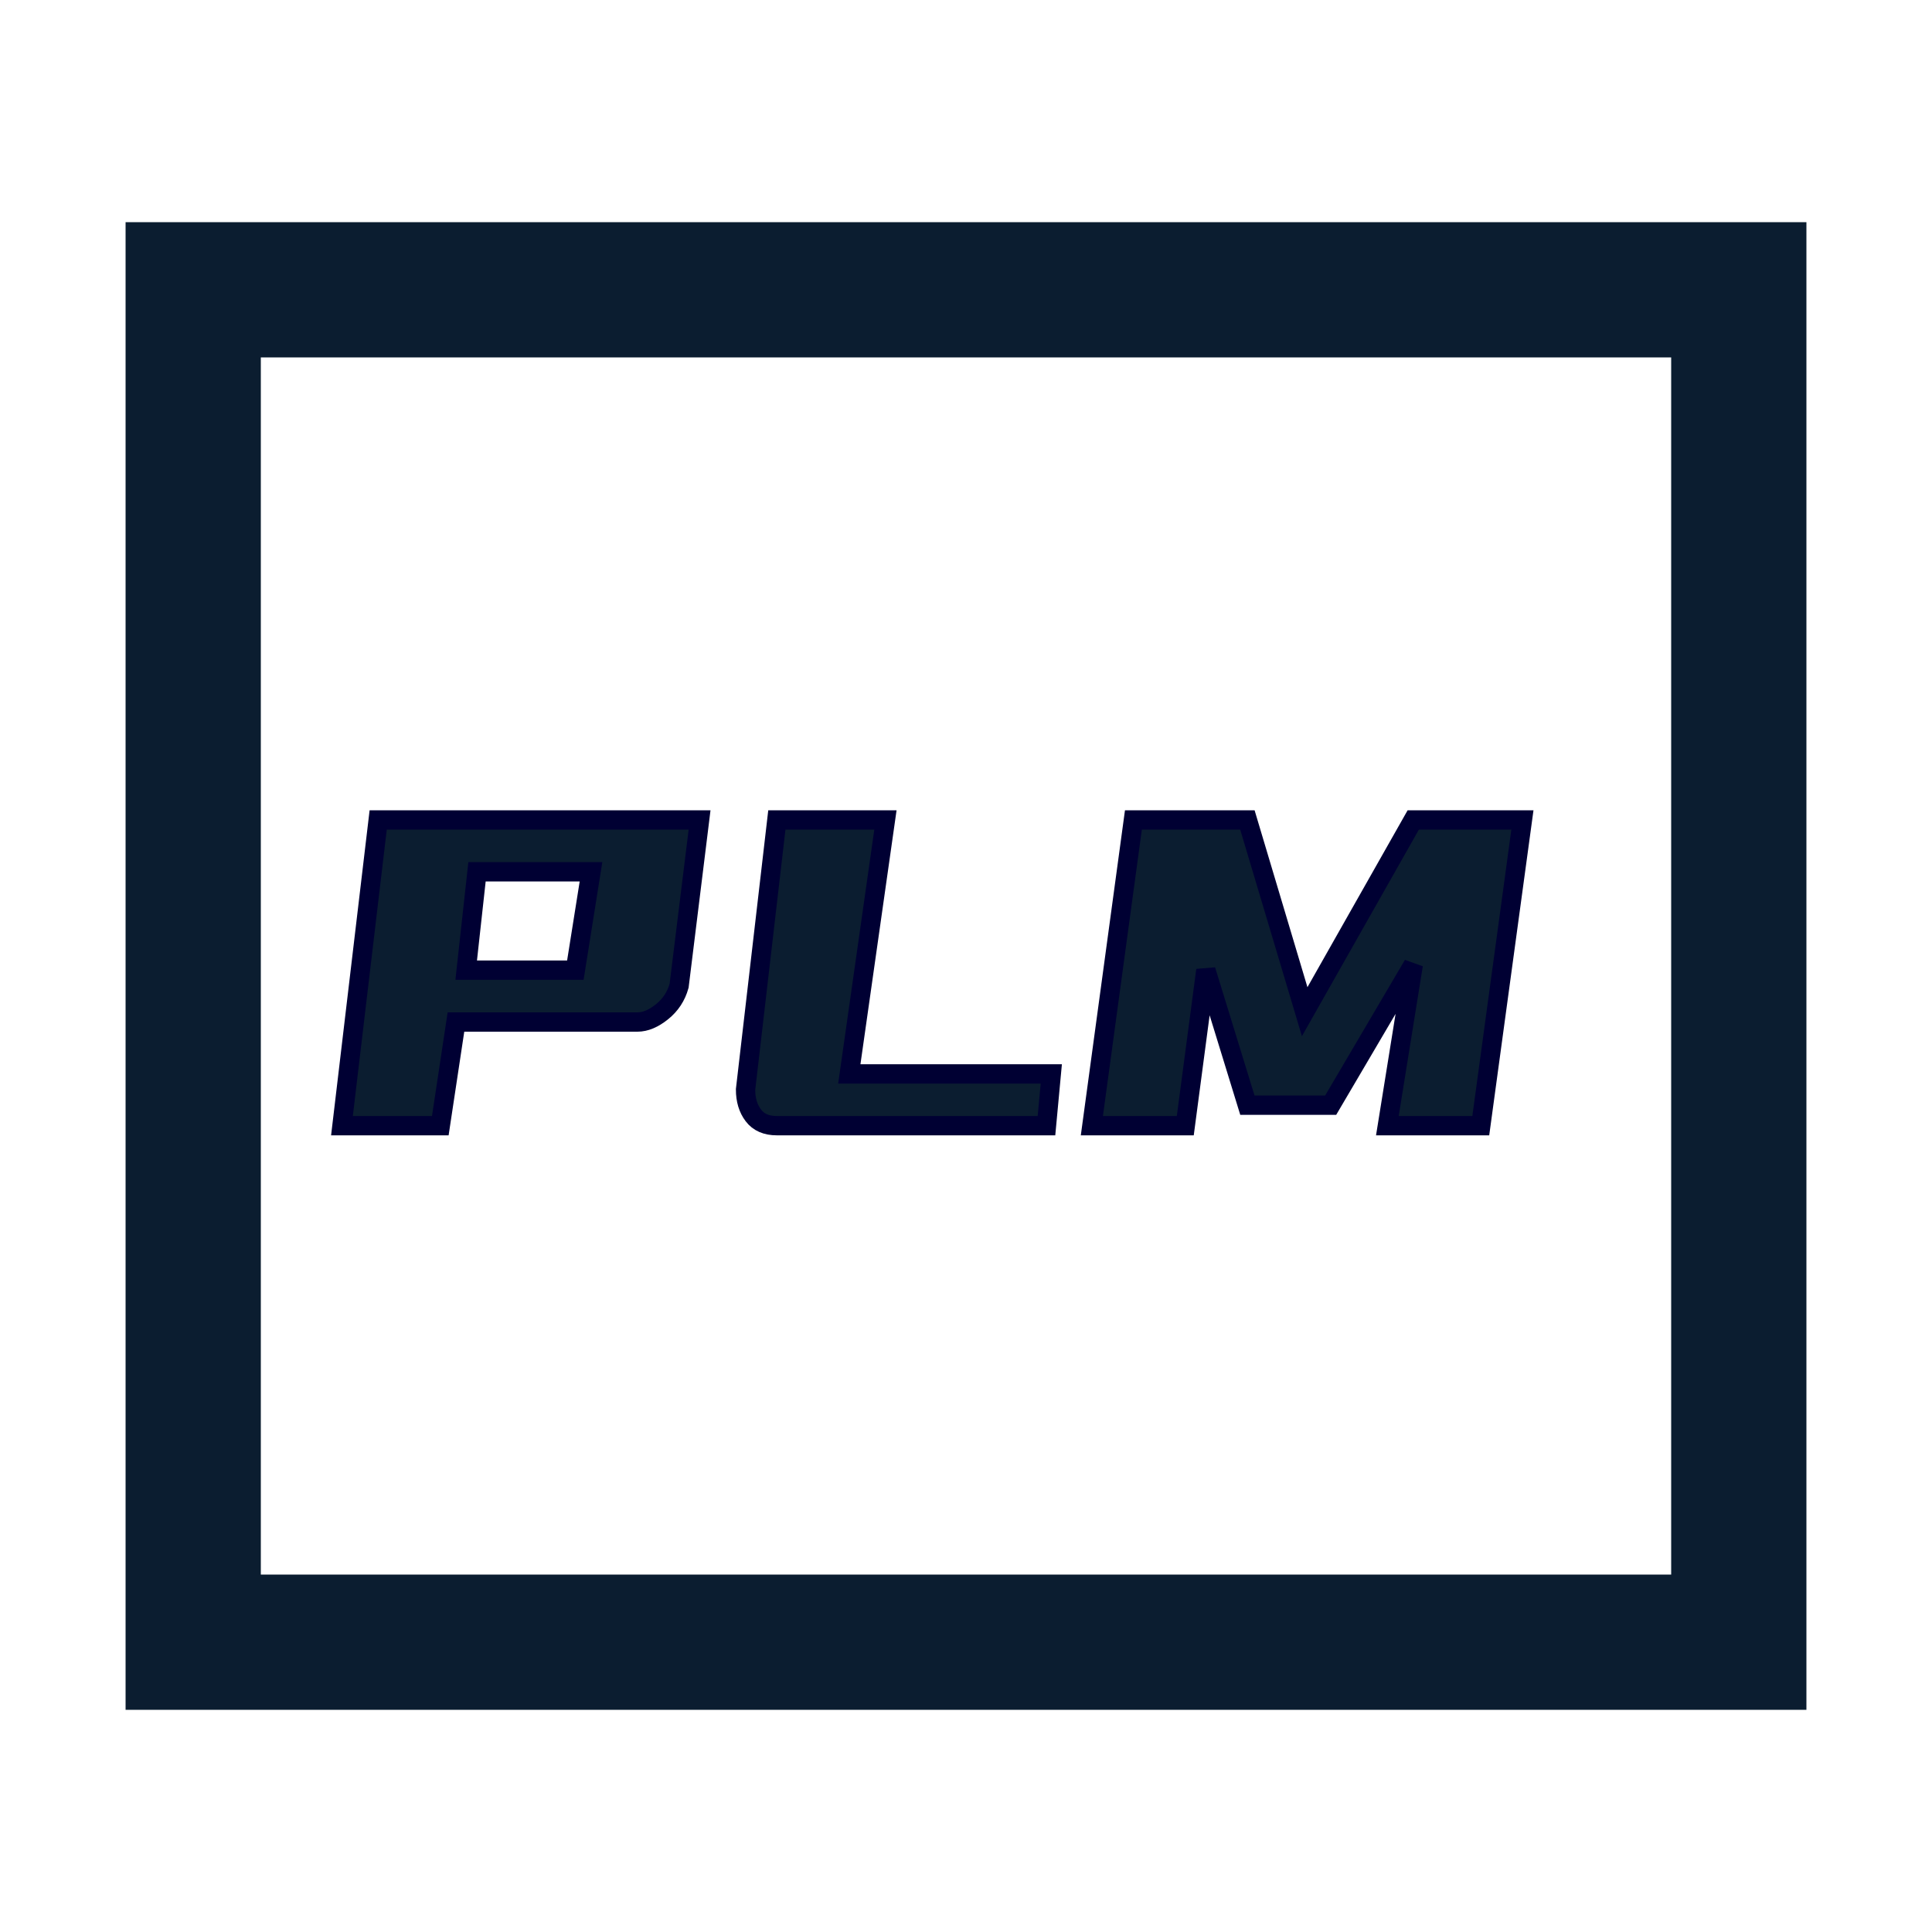 <?xml version="1.0" encoding="UTF-8"?>
<svg width="20px" height="20px" viewBox="0 0 20 20" version="1.1" xmlns="http://www.w3.org/2000/svg" xmlns:xlink="http://www.w3.org/1999/xlink">
    <title>PLM</title>
    <g id="PLM" stroke="none" stroke-width="1" fill="none" fill-rule="evenodd">
        <rect id="矩形" fill="#0B1D30" fill-rule="nonzero" opacity="0" x="0" y="0" width="20" height="20"></rect>
        <path d="M18.7,2.3 L18.7,17.7 L1.3,17.7 L1.3,2.3 L18.7,2.3 Z M17.3,3.7 L2.7,3.7 L2.7,16.3 L17.3,16.3 L17.3,3.7 Z" id="形状" fill="#0B1D30" fill-rule="nonzero"></path>
        <path d="M4.558,11.653 L4.72,10.58 L6.599,10.58 C6.681,10.58 6.766,10.544 6.854,10.473 C6.941,10.403 7,10.313 7.03,10.205 L7.242,8.488 L3.915,8.488 L3.54,11.653 L4.558,11.653 Z M5.956,10.043 L4.826,10.043 L4.938,9.025 L6.118,9.025 L5.956,10.043 Z M10.833,11.653 L10.883,11.117 L8.792,11.117 L9.166,8.488 L8.042,8.488 L7.718,11.279 C7.718,11.387 7.745,11.476 7.799,11.547 C7.853,11.618 7.934,11.653 8.042,11.653 L10.833,11.653 Z M12.27,11.653 L12.483,10.043 L12.913,11.441 L13.775,11.441 L14.63,9.987 L14.362,11.653 L15.329,11.653 L15.76,8.488 L14.63,8.488 L13.506,10.473 L12.913,8.488 L11.733,8.488 L11.303,11.653 L12.27,11.653 Z" stroke="#000033" stroke-width="0.2" fill="#0B1D30" fill-rule="nonzero"></path>
    </g>
</svg>